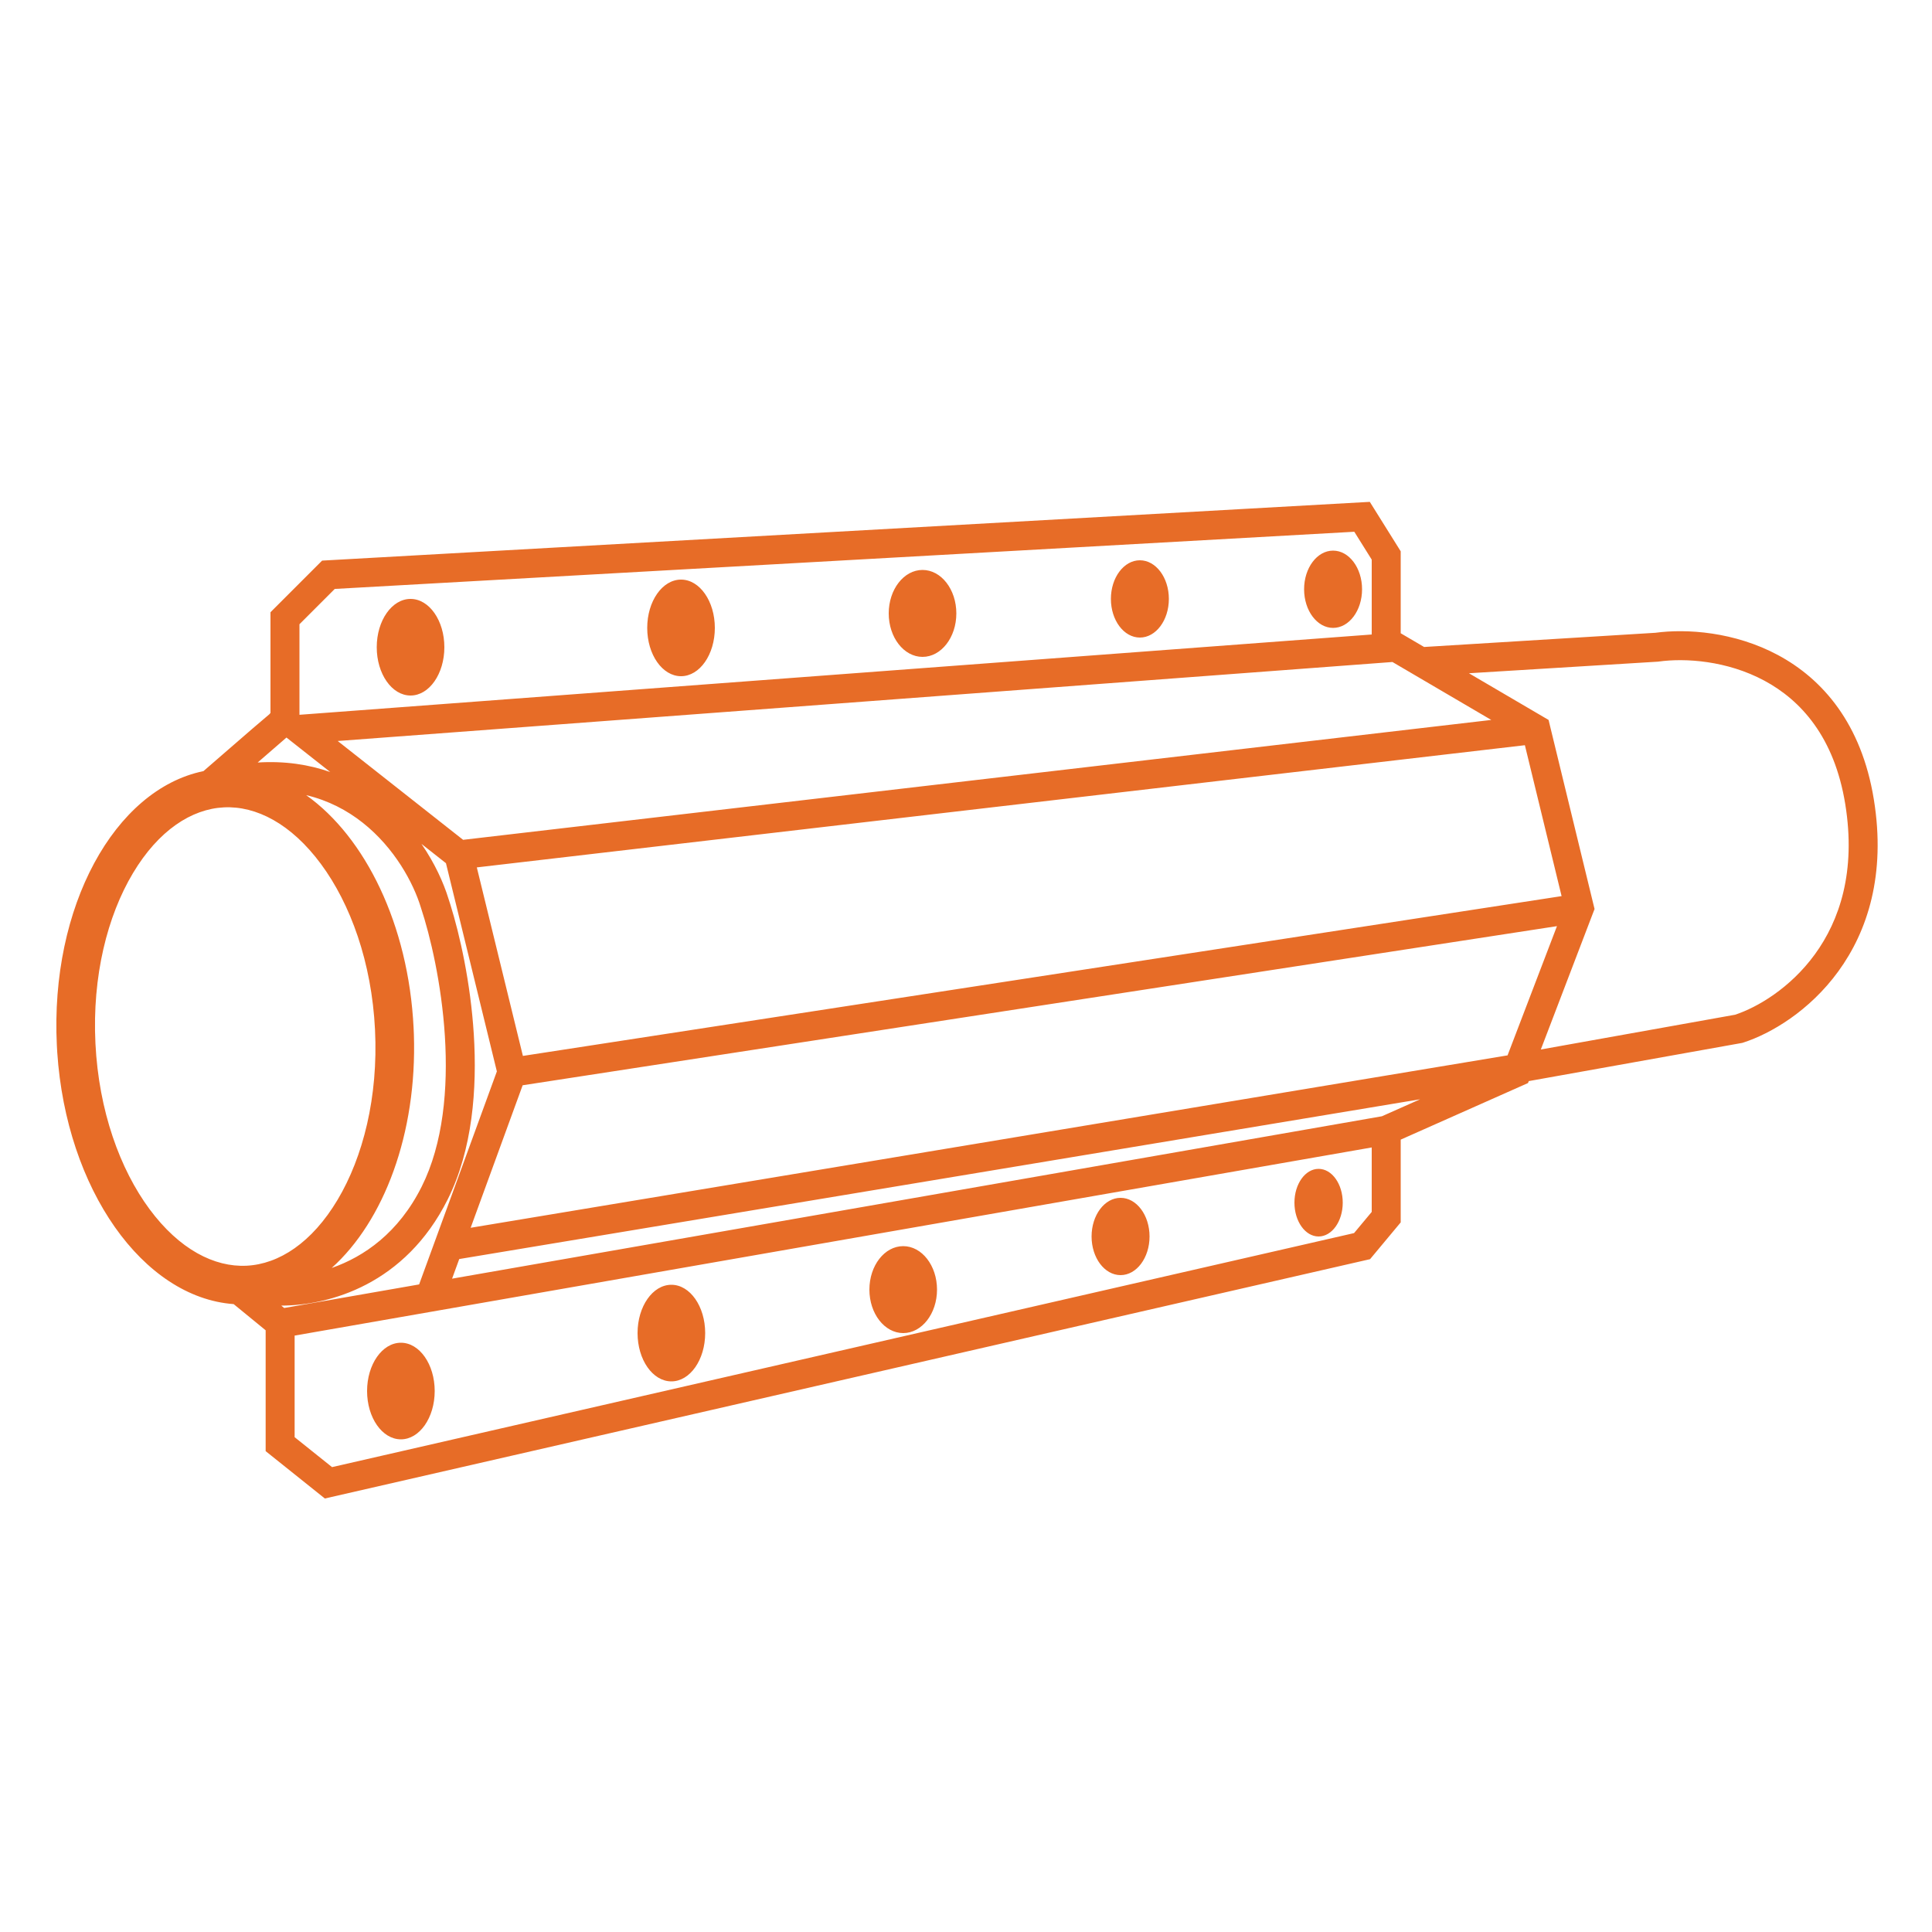 <svg width="200" height="200" viewBox="0 0 200 200" xmlns="http://www.w3.org/2000/svg">
<path d="M142.272 52.705L144.772 56.705L145 57.069V65.554L145.259 65.706L147.423 66.975L171.357 65.506C174.607 65.068 179.555 65.398 184.06 67.815C188.67 70.29 192.706 74.898 193.98 82.76C195.244 90.552 193.317 96.415 190.3 100.558C187.317 104.654 183.317 107.006 180.461 107.928L180.364 107.959L180.265 107.977L158.256 111.915L158.179 112.117L157.609 112.37L145 117.974V126.543L144.652 126.96L142.152 129.96L141.828 130.349L141.335 130.462L34.335 154.962L33.629 155.124L28.062 150.671L27.5 150.221V137.711L24.188 135.001C14.805 134.314 6.87 123.129 5.926 108.933L5.885 108.217C5.175 93.882 11.839 81.73 21.062 79.826L26.11 75.45L27.929 73.9L27.916 73.886L28 73.814V63.379L33.345 58.034L33.916 58.002L140.916 52.002L141.802 51.953L142.272 52.705ZM44.758 135.771L30.5 138.26V148.777L34.372 151.876L140.171 127.65L142 125.457V118.784L44.758 135.771ZM41.5 139C43.433 139 45 141.239 45 144C45 146.761 43.433 149 41.5 149C39.567 149 38 146.761 38 144C38 141.239 39.567 139 41.5 139ZM69.5 133C71.433 133 73 135.239 73 138C73 140.761 71.433 143 69.5 143C67.567 143 66 140.761 66 138C66 135.239 67.567 133 69.5 133ZM93.5 129C95.433 129 97 131.015 97 133.5C97 135.985 95.433 138 93.5 138C91.567 138 90 135.985 90 133.5C90 131.015 91.567 129 93.5 129ZM43.628 87.358C45 89.351 45.917 91.372 46.423 93.025L46.619 93.634C47.61 96.794 48.711 101.722 49.047 107.056C49.404 112.72 48.913 119.029 46.342 124.171C41.945 132.964 34.101 135.146 29.117 135.156L29.419 135.403L43.388 132.963L45.023 128.485L51.435 110.913L46.165 89.357L43.628 87.358ZM47.54 130.336L46.799 132.367L143.057 115.555L147.011 113.797L47.54 130.336ZM116 124C117.657 124 119 125.791 119 128C119 130.209 117.657 132 116 132C114.343 132 113 130.209 113 128C113 125.791 114.343 124 116 124ZM31.692 82.312C37.81 86.653 42.286 95.716 42.815 106.387L42.846 107.104C43.18 117.349 39.748 126.397 34.337 131.259C37.679 130.095 41.26 127.625 43.658 122.829C45.887 118.371 46.395 112.68 46.053 107.244C45.712 101.834 44.539 96.862 43.577 93.975L43.57 93.955L43.565 93.935C42.802 91.42 40.853 87.777 37.545 85.164C35.942 83.898 34.005 82.86 31.692 82.312ZM23.175 83.578C19.828 83.744 16.41 85.955 13.757 90.399C11.121 94.814 9.534 101.043 9.88 108.019C10.226 114.995 12.421 121.037 15.479 125.17C18.559 129.33 22.179 131.193 25.525 131.027C28.872 130.862 32.291 128.65 34.944 124.206C37.58 119.791 39.167 113.561 38.821 106.585C38.476 99.609 36.28 93.567 33.221 89.435C30.142 85.275 26.521 83.412 23.175 83.578ZM136.5 121C137.881 121 139 122.567 139 124.5C139 126.433 137.881 128 136.5 128C135.119 128 134 126.433 134 124.5C134 122.567 135.119 121 136.5 121ZM54.105 112.347L48.722 127.099L156.062 109.251L161.177 95.874L54.105 112.347ZM49.36 89.793L54.13 109.308L161.656 92.766L157.856 77.144L49.36 89.793ZM182.641 70.459C178.775 68.384 174.458 68.103 171.706 68.485L171.649 68.493L171.592 68.497L152.063 69.695L159.759 74.206L160.308 74.527L160.457 75.145L164.957 93.645L165.068 94.1L164.901 94.535L159.506 108.644L179.621 105.043C181.931 104.277 185.33 102.286 187.875 98.792C190.416 95.302 192.156 90.248 191.02 83.24C189.894 76.302 186.43 72.493 182.641 70.459ZM34.958 76.708L47.941 86.938L154.376 74.528L146.301 69.794L144.146 68.53L34.958 76.708ZM26.673 78.935C29.483 78.758 31.987 79.148 34.192 79.924L30.071 76.678L29.655 76.35L26.673 78.935ZM34.654 60.966L31 64.621V73.995L142 65.683V57.931L140.197 55.047L34.654 60.966ZM42.5 62C44.433 62 46 64.239 46 67C46 69.761 44.433 72 42.5 72C40.567 72 39 69.761 39 67C39 64.239 40.567 62 42.5 62ZM70.5 60C72.433 60 74 62.239 74 65C74 67.761 72.433 70 70.5 70C68.567 70 67 67.761 67 65C67 62.239 68.567 60 70.5 60ZM95.5 59C97.433 59 99 61.015 99 63.5C99 65.985 97.433 68 95.5 68C93.567 68 92 65.985 92 63.5C92 61.015 93.567 59 95.5 59ZM118 58C119.657 58 121 59.791 121 62C121 64.209 119.657 66 118 66C116.343 66 115 64.209 115 62C115 59.791 116.343 58 118 58ZM138 57C139.657 57 141 58.791 141 61C141 63.209 139.657 65 138 65C136.343 65 135 63.209 135 61C135 58.791 136.343 57 138 57Z" style="fill:#E76C27"/>
</svg>